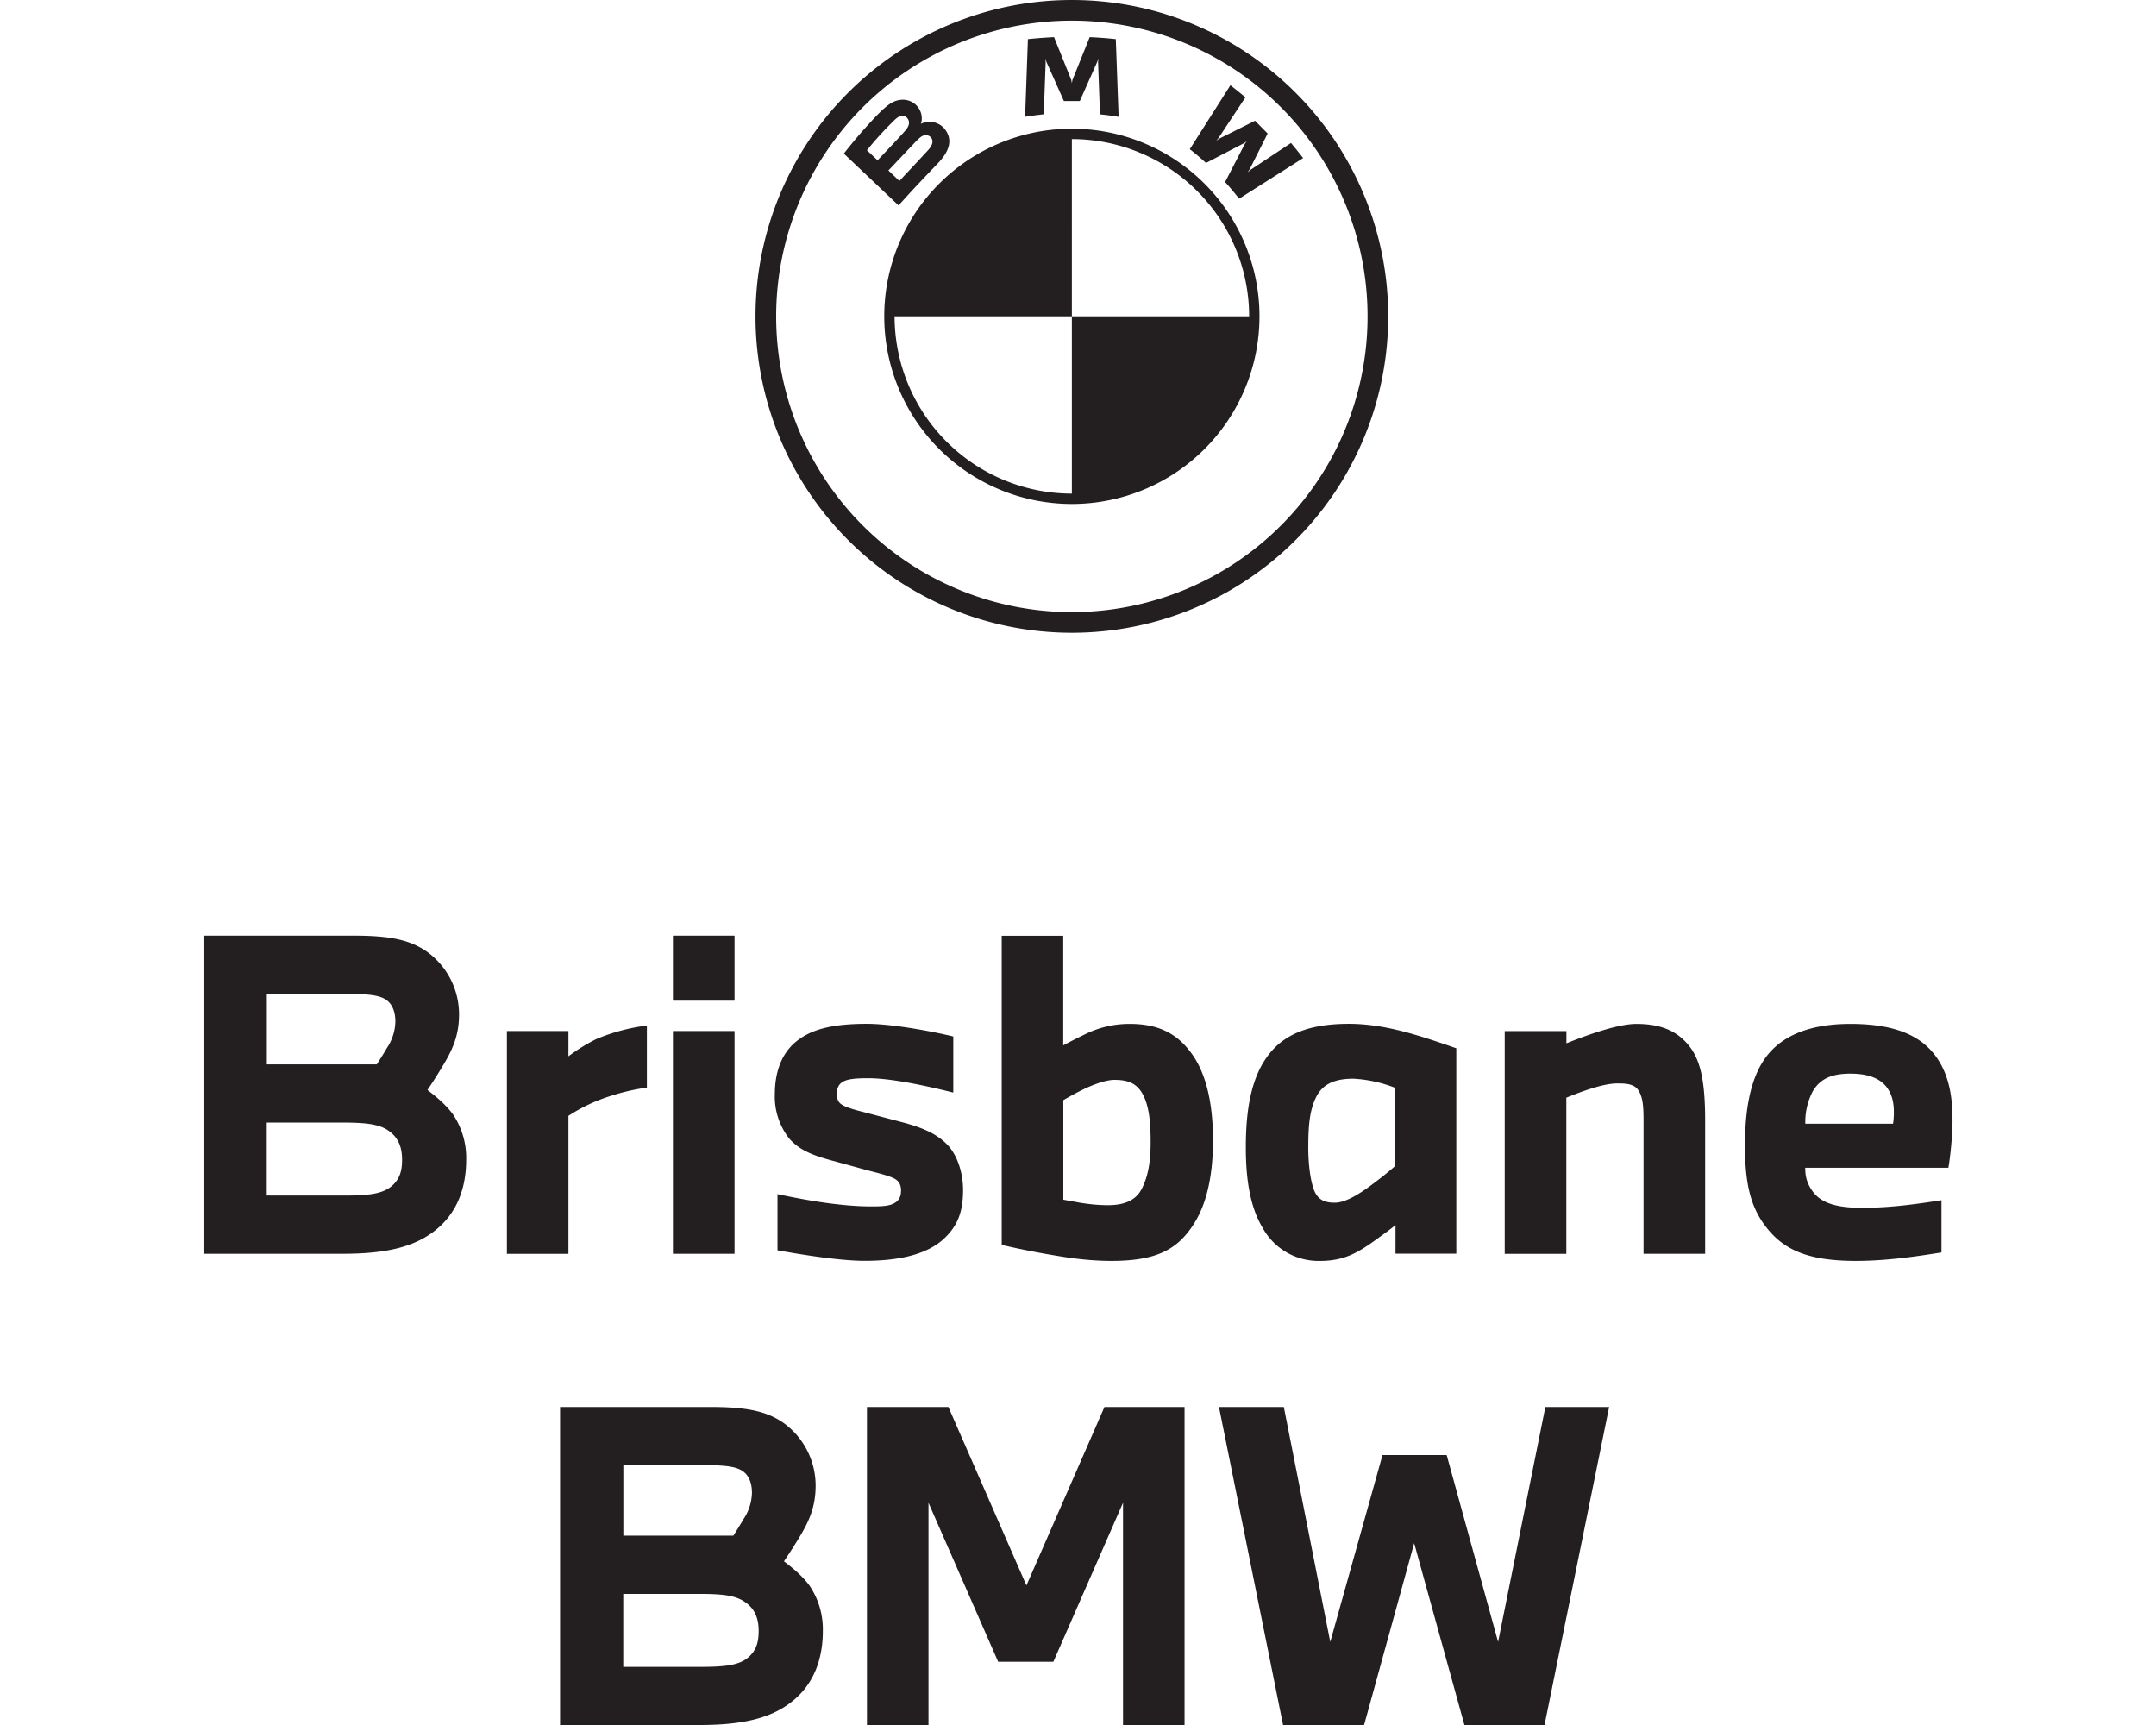 <?xml version="1.0" encoding="UTF-8"?> <svg xmlns="http://www.w3.org/2000/svg" xml:space="preserve" fill-rule="evenodd" stroke-linejoin="round" stroke-miterlimit="2" clip-rule="evenodd" viewBox="0 0 260 208"><g fill="#231f20" fill-rule="nonzero"><path d="M42.7 112.82c4.17 0 6.7.46 8.8 1.94a9.33 9.33 0 0 1 3.86 7.52c0 2.4-.66 4.02-1.73 5.85a61.5 61.5 0 0 1-2.08 3.3c1.12.87 2.13 1.69 3.05 2.9a9.4 9.4 0 0 1 1.62 5.5c0 3.61-1.22 6.56-3.76 8.55-2.39 1.88-5.64 2.8-11.08 2.8H24.54v-38.36H42.7Zm2.74 15.52c.36-.56.87-1.37 1.23-1.99a5.96 5.96 0 0 0 1.01-3.15c0-1.27-.4-2.29-1.37-2.8-.86-.45-2.24-.55-4.47-.55h-9.66v8.49h13.27Zm-13.27 15.82h9.36c3.2 0 4.67-.26 5.74-1.17.92-.81 1.22-1.78 1.22-3.15 0-1.68-.56-2.9-1.98-3.72-1.12-.6-2.6-.76-5.19-.76h-9.15v8.8Zm28.96-19.84h7.42v3.05a21.87 21.87 0 0 1 3.36-2.08 23.17 23.17 0 0 1 6.1-1.63v7.48a26.3 26.3 0 0 0-5.84 1.53 20.18 20.18 0 0 0-3.62 1.88v16.64h-7.42v-26.87Zm27.45-11.5v7.84h-7.43v-7.84h7.43Zm-7.43 38.36v-26.86h7.43v26.86h-7.43Zm12.29-19.23c0-2.44.67-4.73 2.45-6.26 1.78-1.52 4.32-2.24 8.65-2.24 3.3 0 8.6 1.07 10.42 1.53v6.76c-2.03-.5-7.02-1.73-10.28-1.73-1.88 0-2.64.16-3.15.5-.5.37-.6.82-.6 1.43 0 .77.25 1.12.91 1.43.66.3 1.43.5 2.45.76l4.63 1.22c2.7.72 4.22 1.53 5.34 2.7 1.12 1.16 1.88 3.25 1.88 5.44 0 2.65-.66 4.37-2.39 5.95-1.88 1.68-4.93 2.59-9.51 2.59-3.35 0-8.8-.97-10.48-1.27v-6.77c1.93.4 6.97 1.48 11.3 1.48 1.37 0 2.29-.05 2.9-.46.55-.36.7-.87.7-1.47 0-.67-.25-1.13-.81-1.43-.57-.3-1.53-.56-3.11-.96l-4.84-1.33c-2.34-.66-3.65-1.32-4.73-2.54a8.16 8.16 0 0 1-1.73-5.34v.01Zm34.78-19.13v13.23a66.2 66.2 0 0 1 2.8-1.42 11.98 11.98 0 0 1 5.24-1.17c3.45 0 5.7 1.17 7.43 3.56 1.72 2.34 2.59 5.9 2.59 10.47 0 4.58-.87 8-2.5 10.38-1.92 2.85-4.42 4.17-9.76 4.17-2.18 0-4.42-.25-6.46-.6a99.53 99.53 0 0 1-6.76-1.33v-37.28h7.42Zm1.99 32.2c1.02.16 2.13.3 3.41.3 1.93 0 3.3-.56 4.02-1.88.81-1.52 1.12-3.35 1.12-5.7 0-2.54-.2-4.58-1.07-6-.76-1.22-1.83-1.53-3.3-1.53-1.17 0-2.9.72-3.92 1.23a38 38 0 0 0-2.24 1.22v12l1.99.36h-.01Zm22.16-16.94c1.79-2.95 4.78-4.63 10.28-4.63 4.27 0 8.29 1.32 12.97 2.95v24.77h-7.33v-3.46c-.6.51-1.52 1.17-2.59 1.94-1.93 1.37-3.61 2.39-6.46 2.39a7.69 7.69 0 0 1-6.97-3.98c-1.47-2.44-2.03-5.7-2.03-9.71 0-4.02.5-7.58 2.13-10.28v.01Zm6.05 15.31c.46 1.23 1.22 1.63 2.55 1.63 1.48 0 3.4-1.37 4.68-2.33a43.32 43.32 0 0 0 2.54-2.04v-9.5a15.9 15.9 0 0 0-4.98-1.08c-2.13 0-3.66.56-4.48 2.2-.76 1.52-.96 3.25-.96 6.1 0 1.78.2 3.76.66 5.03Zm30.48-19.07v1.48c1.67-.66 5.94-2.34 8.44-2.34 2.5 0 4.42.6 5.9 2.13 1.63 1.68 2.39 4.07 2.39 9.51v16.08h-7.43v-15.72c0-1.78 0-3.15-.71-4.12-.57-.7-1.59-.7-2.5-.7-1.78 0-4.73 1.16-6.1 1.72v18.83h-7.43v-26.86h7.43ZM210.44 138c0-3.2.36-7.01 2.03-9.8 1.89-3.16 5.5-4.74 10.68-4.74 5.19 0 8.35 1.32 10.22 3.81 2.04 2.7 2.09 6.1 2.09 8.04 0 1.47-.26 4.22-.5 5.5H217.7c0 .96.16 1.77.82 2.74 1.06 1.58 3.1 2.09 6.05 2.09 3.52 0 6.87-.5 9.56-.92v6.3c-2.54.4-6.4 1.02-10.32 1.02-6.05 0-8.95-1.47-11.08-4.42-1.73-2.39-2.3-5.24-2.3-9.61Zm7.27-2.5h10.58c.05-.3.1-.75.1-1.36 0-.87-.1-1.93-.76-2.9-.87-1.27-2.45-1.78-4.48-1.78-2.24 0-3.61.6-4.52 2.09a8 8 0 0 0-.92 3.97v-.01ZM85.7 169.65c4.17 0 6.7.46 8.8 1.93a9.33 9.33 0 0 1 3.86 7.53c0 2.4-.66 4.02-1.72 5.85a61.92 61.92 0 0 1-2.1 3.3c1.13.87 2.14 1.69 3.06 2.9a9.4 9.4 0 0 1 1.63 5.5c0 3.61-1.23 6.56-3.76 8.54-2.4 1.89-5.65 2.8-11.09 2.8H67.54v-38.35H85.7Zm2.74 15.52c.35-.56.86-1.37 1.22-1.99a5.96 5.96 0 0 0 1.02-3.15c0-1.27-.4-2.29-1.37-2.8-.87-.46-2.24-.56-4.48-.56h-9.66v8.5h13.27Zm-13.28 15.82h9.36c3.2 0 4.68-.26 5.75-1.17.92-.81 1.22-1.78 1.22-3.16 0-1.68-.56-2.89-1.99-3.7-1.12-.62-2.59-.77-5.18-.77h-9.16v8.8Zm29.39-31.34h9.82l9.41 21.52 9.41-21.52h9.66V208h-7.42v-26.8l-8.4 19.17h-6.66l-8.4-19.17V208h-7.42v-38.35Zm50.27 0 5.6 28.33 6.3-22.53h7.74l6.2 22.53 5.7-28.33h7.69L186.26 208h-9.66l-6.06-21.92L164.5 208h-9.77L147 169.65h7.84ZM129.26 0a38.15 38.15 0 1 0 0 76.3 38.15 38.15 0 0 0 0-76.3Zm35.66 38.15a35.66 35.66 0 1 1-71.32 0 35.66 35.66 0 0 1 71.32 0Z"></path><path d="M147.75 21.96a37 37 0 0 1 1.68 2l7.72-4.9c-.39-.5-1-1.27-1.46-1.82l-4.89 3.24-.33.29.24-.37 2.16-4.3-1.52-1.54-4.32 2.16-.36.25.28-.33 3.24-4.9c-.57-.48-1.11-.92-1.81-1.46l-4.9 7.71c.62.48 1.44 1.18 1.96 1.66l4.61-2.4.3-.22-.22.3-2.39 4.62v.01Zm-17.53-9.78 2.1-4.72.14-.42-.04.43.23 6.32c.74.07 1.5.17 2.25.3l-.34-9.37a48.2 48.2 0 0 0-3.15-.24l-2.08 5.16-.07.39-.07-.39-2.08-5.16c-1.05.05-2.1.13-3.15.24l-.34 9.36c.75-.12 1.52-.22 2.25-.3l.23-6.3-.04-.44.13.42 2.11 4.72h1.93-.01Zm-17.07 7.46c1.22-1.28 1.91-2.77.69-4.19a2.37 2.37 0 0 0-2.7-.56l-.1.04.04-.08c.14-.36.22-1.53-.77-2.33a2.31 2.31 0 0 0-1.71-.48c-1.14.12-2.03.9-4.43 3.58-.72.8-1.77 2.08-2.41 2.9l6.6 6.25c2.18-2.42 3.07-3.32 4.8-5.14l-.01.01Zm-8.6-1.53a41.36 41.36 0 0 1 3.38-3.69c.2-.18.42-.36.69-.44.43-.12.88.19.98.63.1.45-.18.87-.5 1.22-.7.8-3.27 3.5-3.27 3.5l-1.29-1.22h.01Zm2.58 2.45 3.32-3.5c.33-.33.54-.53.76-.65.29-.14.6-.17.89.02.28.18.4.5.33.82-.09.38-.39.74-.65 1.01-.34.38-3.31 3.55-3.32 3.56l-1.33-1.27Z"></path><path d="M129.26 15.52a22.61 22.61 0 1 0 0 45.25 22.61 22.61 0 1 0 0-45.25Zm0 22.63v21.37a21.4 21.4 0 0 1-21.38-21.38h21.38V16.77a21.4 21.4 0 0 1 21.38 21.37h-21.38Z"></path></g></svg> 